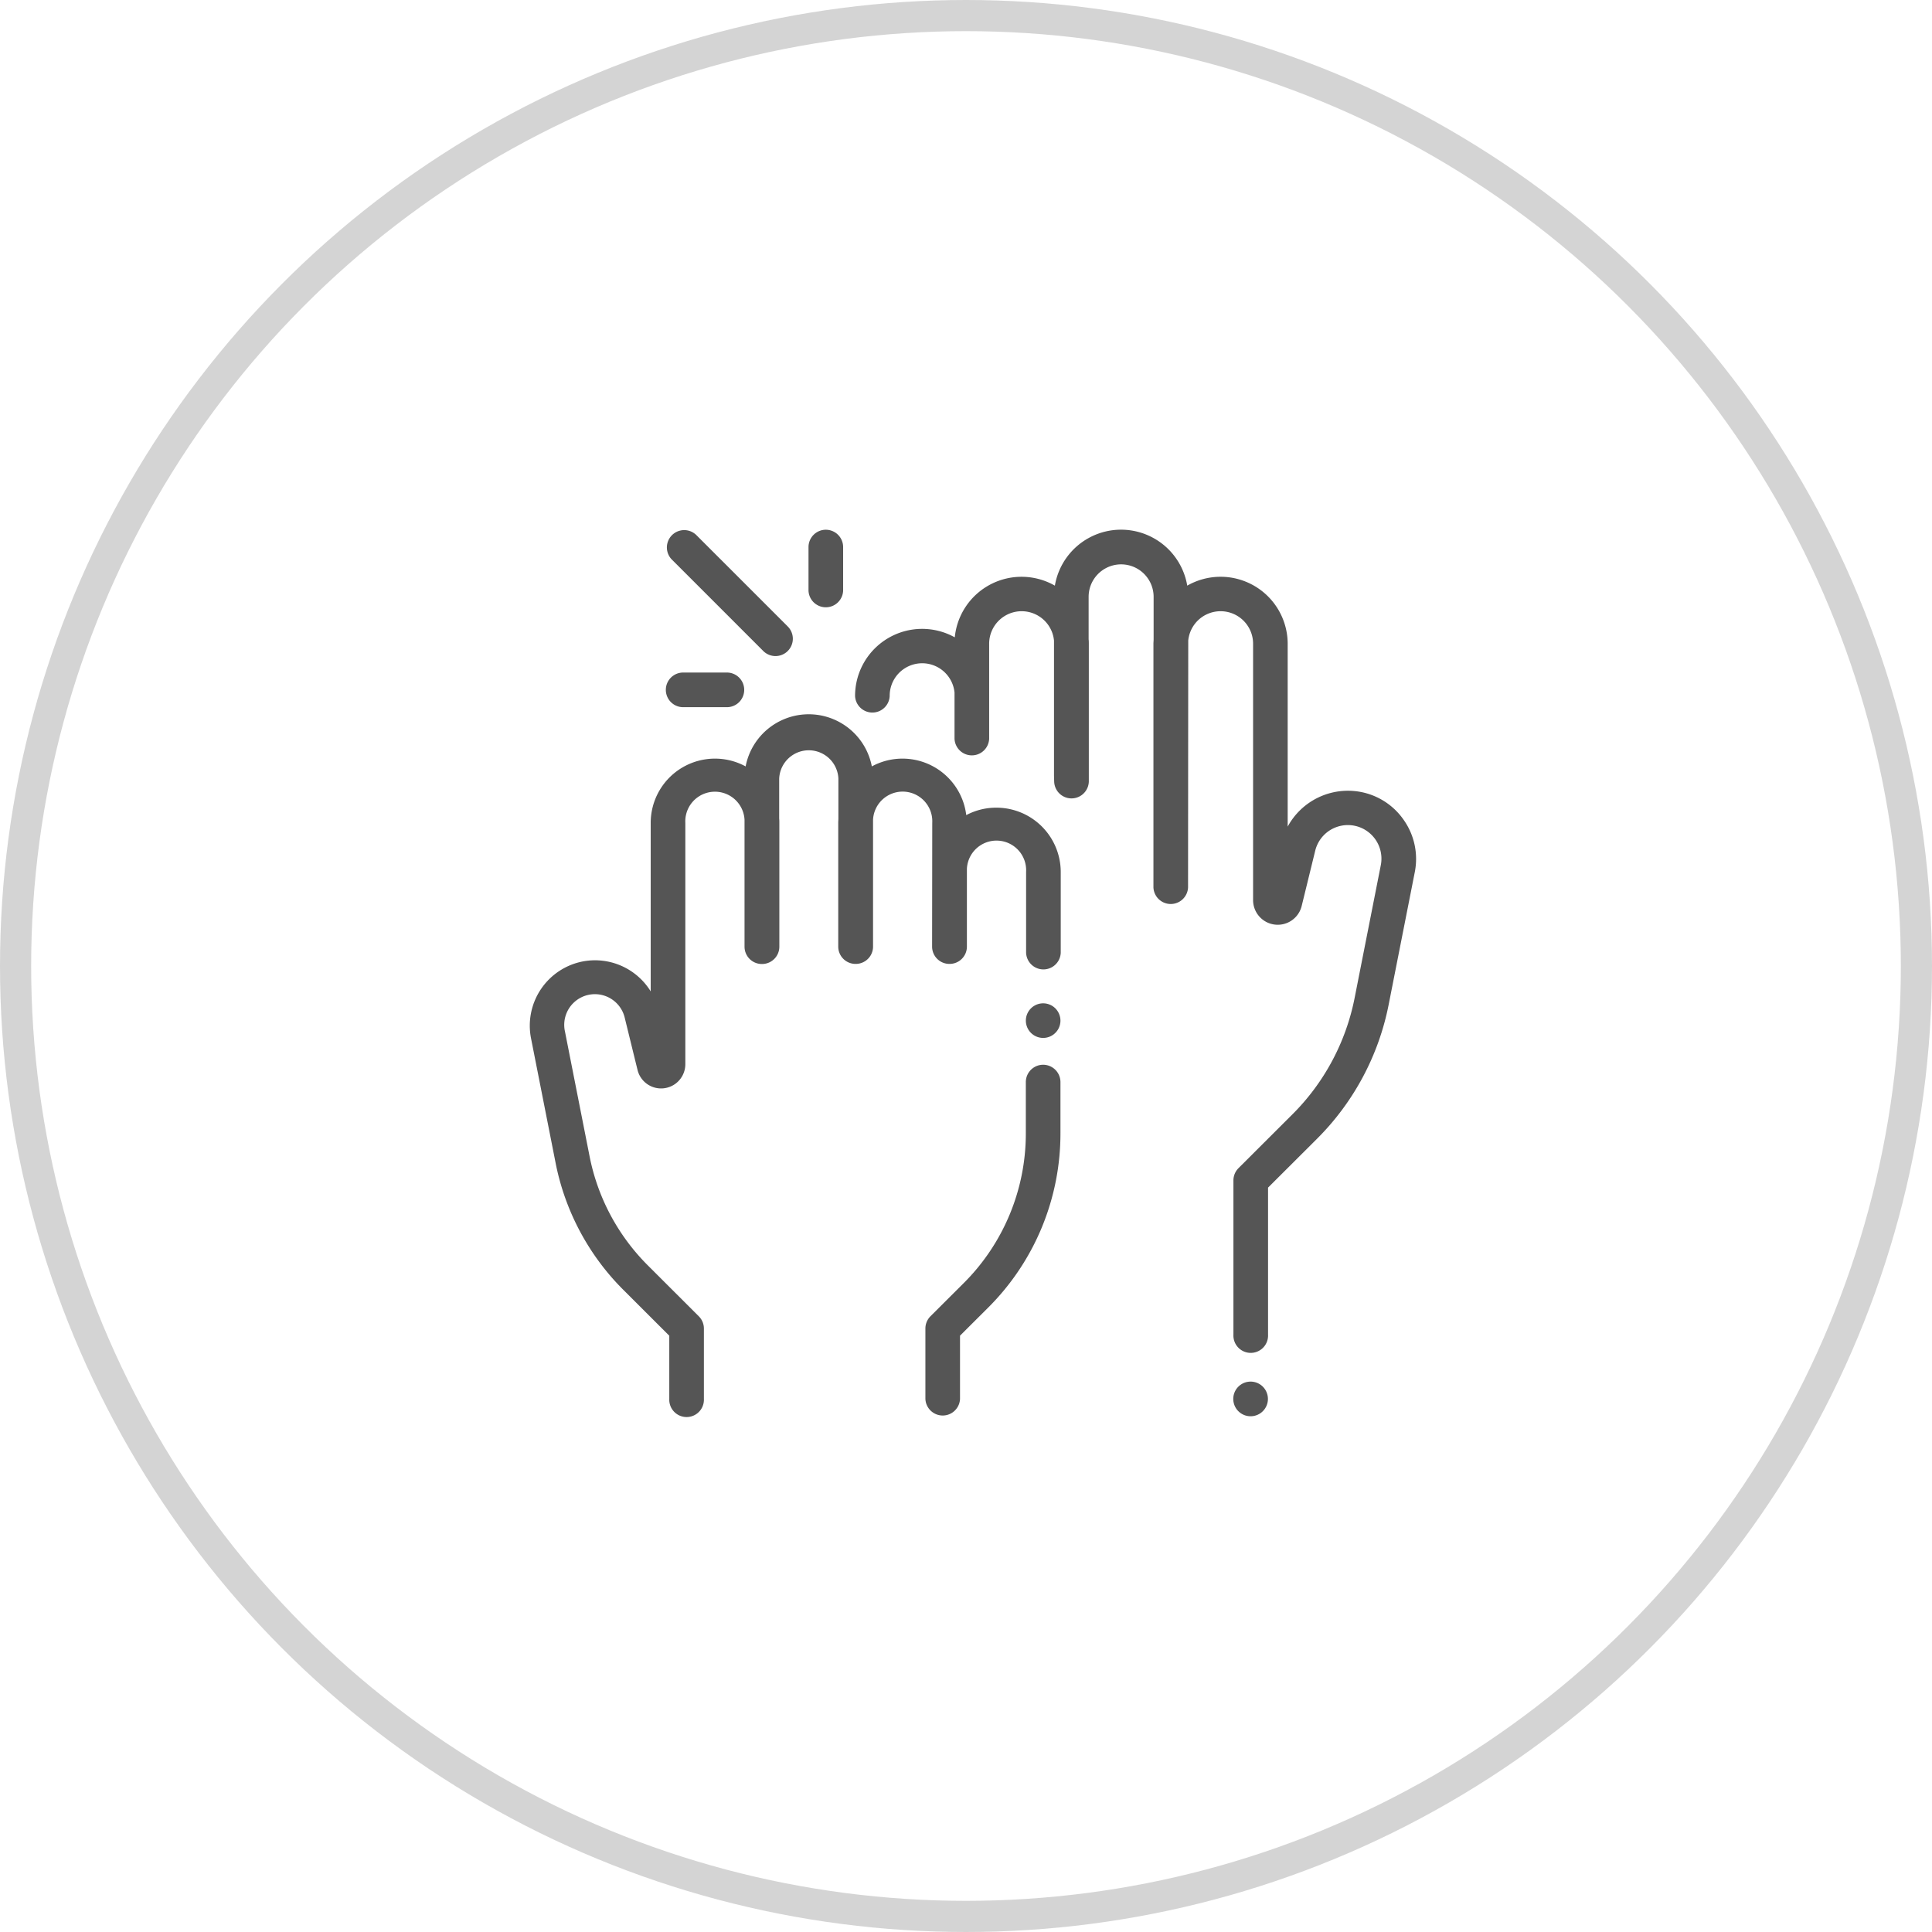 <svg id="Group_739" data-name="Group 739" xmlns="http://www.w3.org/2000/svg" width="62" height="62" viewBox="0 0 62 62">
  <g id="Ellipse_419" data-name="Ellipse 419" fill="none" stroke="#2a2a2a" stroke-width="1" opacity="0.2">
    <circle cx="31" cy="31" r="31" stroke="none"/>
    <circle cx="31" cy="31" r="30.5" fill="none"/>
  </g>
  <g id="hand_4_" data-name="hand (4)" transform="translate(16.933 17)" opacity="0.8">
    <g id="Group_2475" data-name="Group 2475" transform="translate(22.645 27.337)">
      <g id="Group_2474" data-name="Group 2474">
        <path id="Path_4704" data-name="Path 4704" d="M407.362,492.163a.556.556,0,1,0,.163.393A.559.559,0,0,0,407.362,492.163Z" transform="translate(-406.414 -492)" fill="#2a2a2a"/>
      </g>
    </g>
    <g id="Group_2477" data-name="Group 2477" transform="translate(10.505)">
      <g id="Group_2476" data-name="Group 2476">
        <path id="Path_4705" data-name="Path 4705" d="M205.546,9.327a2.173,2.173,0,0,0-1.426-.919,2.2,2.2,0,0,0-2.308,1.119V3.664a2.153,2.153,0,0,0-3.223-1.87,2.154,2.154,0,0,0-4.248,0,2.153,2.153,0,0,0-3.212,1.659,2.153,2.153,0,0,0-3.2,1.881.556.556,0,0,0,1.111,0,1.043,1.043,0,0,1,2.081-.108V6.708a.556.556,0,0,0,1.111,0V3.664a1.043,1.043,0,0,1,2.081-.108V7.879c0,.026.006.21.006.21a.556.556,0,0,0,1.111,0V3.664c0-.05,0-.1-.006-.148V2.154a1.043,1.043,0,1,1,2.086,0V3.516c0,.049-.006.1-.006.148v7.814a.556.556,0,0,0,1.111,0l.006-7.922a1.043,1.043,0,0,1,2.081.108v8.219a.791.791,0,0,0,1.56.188l.432-1.764a1.078,1.078,0,0,1,2.105.465l-.837,4.245a7.254,7.254,0,0,1-2,3.746l-1.728,1.724a.556.556,0,0,0-.163.393v4.956a.556.556,0,1,0,1.111,0V21.112l1.565-1.561a8.361,8.361,0,0,0,2.307-4.318l.837-4.245A2.173,2.173,0,0,0,205.546,9.327Z" transform="translate(-187.927)" fill="#2a2a2a"/>
      </g>
    </g>
    <g id="Group_2479" data-name="Group 2479" transform="translate(12.764 17.169)">
      <g id="Group_2478" data-name="Group 2478">
        <path id="Path_4706" data-name="Path 4706" d="M232.367,309a.556.556,0,0,0-.556.556v1.63a6.782,6.782,0,0,1-2.007,4.835l-1.053,1.05a.555.555,0,0,0-.163.393v2.26a.556.556,0,0,0,1.111,0v-2.03l.89-.887a7.886,7.886,0,0,0,2.333-5.622v-1.63A.556.556,0,0,0,232.367,309Z" transform="translate(-228.588 -309)" fill="#2a2a2a"/>
      </g>
    </g>
    <g id="Group_2481" data-name="Group 2481" transform="translate(15.987 15.197)">
      <g id="Group_2480" data-name="Group 2480">
        <path id="Path_4707" data-name="Path 4707" d="M287.541,273.663a.555.555,0,1,0,.163.393A.56.56,0,0,0,287.541,273.663Z" transform="translate(-286.593 -273.5)" fill="#2a2a2a"/>
      </g>
    </g>
    <g id="Group_2483" data-name="Group 2483" transform="translate(0.067 5.921)">
      <g id="Group_2482" data-name="Group 2482" transform="translate(0)">
        <path id="Path_4708" data-name="Path 4708" d="M15.036,109.554a2.049,2.049,0,0,0-.961.239,2.061,2.061,0,0,0-3.03-1.563,2.062,2.062,0,0,0-4.05,0,2.062,2.062,0,0,0-3.046,1.813v5.407a2.1,2.1,0,0,0-2.149-.967A2.1,2.1,0,0,0,.107,116.95l.789,4a7.912,7.912,0,0,0,2.183,4.086L4.545,126.5v2.03a.556.556,0,1,0,1.111,0v-2.26a.556.556,0,0,0-.163-.393L3.864,124.25a6.8,6.8,0,0,1-1.878-3.514l-.789-4a.984.984,0,0,1,1.922-.425l.408,1.663a.778.778,0,0,0,1.533-.185v-7.746a.951.951,0,0,1,1.9-.1v4.072a.556.556,0,0,0,.556.556h.005a.556.556,0,0,0,.556-.556v-3.972c0-.047,0-.094-.005-.14v-1.283a.951.951,0,0,1,1.9,0V109.9c0,.046-.005.093-.005.14v3.972a.556.556,0,0,0,.556.556h.005a.556.556,0,0,0,.556-.556v-4.072a.951.951,0,0,1,1.9.1l-.005,3.972a.556.556,0,0,0,.556.556h.005a.556.556,0,0,0,.556-.556v-2.5a.951.951,0,0,1,1.9.1v2.6a.556.556,0,0,0,1.111,0v-2.6A2.065,2.065,0,0,0,15.036,109.554Z" transform="translate(-0.067 -106.556)" fill="#2a2a2a"/>
      </g>
    </g>
    <g id="Group_2485" data-name="Group 2485" transform="translate(4.457 0.001)">
      <g id="Group_2484" data-name="Group 2484">
        <path id="Path_4709" data-name="Path 4709" d="M82.955,3.119,80.025.189a.556.556,0,0,0-.786.786l2.93,2.93a.556.556,0,1,0,.786-.786Z" transform="translate(-79.076 -0.026)" fill="#2a2a2a"/>
      </g>
    </g>
    <g id="Group_2487" data-name="Group 2487" transform="translate(4.458 4.583)">
      <g id="Group_2486" data-name="Group 2486">
        <path id="Path_4710" data-name="Path 4710" d="M81.012,82.481H79.657a.556.556,0,1,0,0,1.111h1.356a.556.556,0,1,0,0-1.111Z" transform="translate(-79.101 -82.481)" fill="#2a2a2a"/>
      </g>
    </g>
    <g id="Group_2489" data-name="Group 2489" transform="translate(9.013)">
      <g id="Group_2488" data-name="Group 2488">
        <path id="Path_4711" data-name="Path 4711" d="M161.63,0a.556.556,0,0,0-.556.556v1.4a.556.556,0,0,0,1.111,0V.556A.556.556,0,0,0,161.63,0Z" transform="translate(-161.074)" fill="#2a2a2a"/>
      </g>
    </g>
  </g>
</svg>
